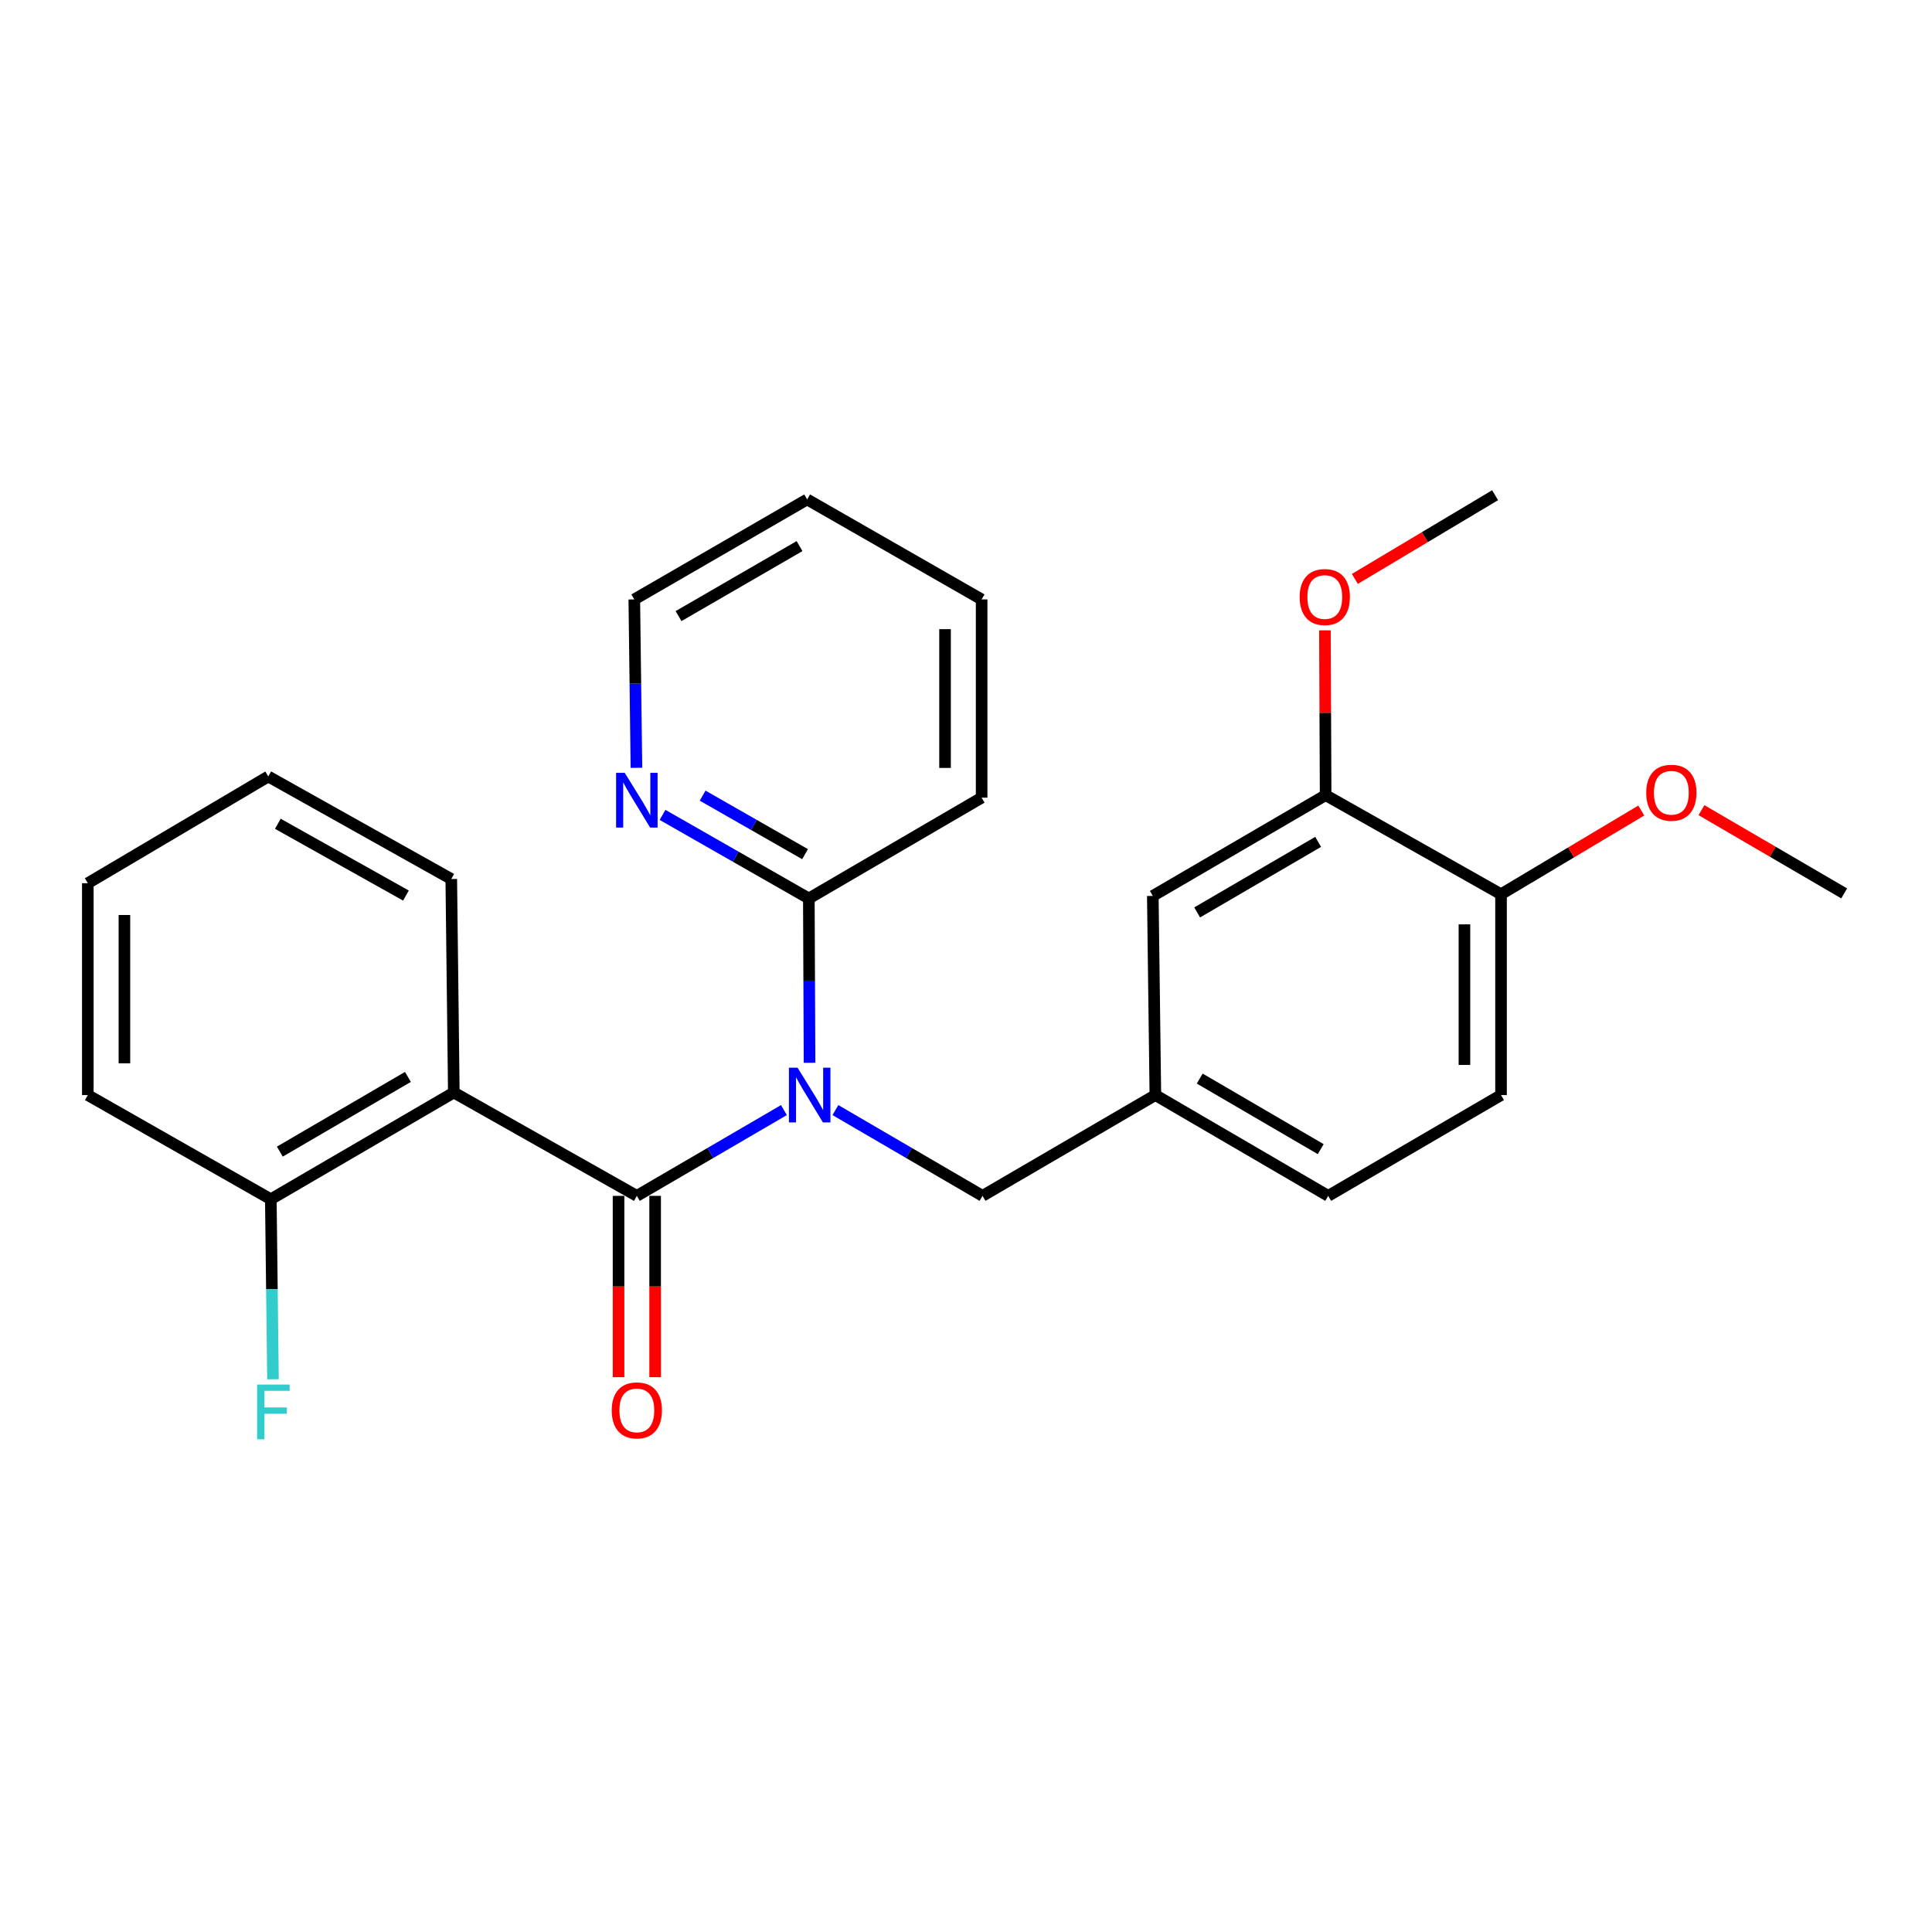 <?xml version='1.0' encoding='iso-8859-1'?>
<svg version='1.1' baseProfile='full'
              xmlns='http://www.w3.org/2000/svg'
                      xmlns:rdkit='http://www.rdkit.org/xml'
                      xmlns:xlink='http://www.w3.org/1999/xlink'
                  xml:space='preserve'
width='1000px' height='1000px' viewBox='0 0 1000 1000'>
<!-- END OF HEADER -->
<rect style='opacity:1.0;fill:#FFFFFF;stroke:none' width='1000' height='1000' x='0' y='0'> </rect>
<path class='bond-0' d='M 329.627,618.981 L 367.692,596.78' style='fill:none;fill-rule:evenodd;stroke:#000000;stroke-width:6px;stroke-linecap:butt;stroke-linejoin:miter;stroke-opacity:1' />
<path class='bond-0' d='M 367.692,596.78 L 405.757,574.58' style='fill:none;fill-rule:evenodd;stroke:#0000FF;stroke-width:6px;stroke-linecap:butt;stroke-linejoin:miter;stroke-opacity:1' />
<path class='bond-1' d='M 329.627,618.981 L 234.896,565.48' style='fill:none;fill-rule:evenodd;stroke:#000000;stroke-width:6px;stroke-linecap:butt;stroke-linejoin:miter;stroke-opacity:1' />
<path class='bond-5' d='M 320.156,618.981 L 320.156,665.908' style='fill:none;fill-rule:evenodd;stroke:#000000;stroke-width:6px;stroke-linecap:butt;stroke-linejoin:miter;stroke-opacity:1' />
<path class='bond-5' d='M 320.156,665.908 L 320.156,712.835' style='fill:none;fill-rule:evenodd;stroke:#FF0000;stroke-width:6px;stroke-linecap:butt;stroke-linejoin:miter;stroke-opacity:1' />
<path class='bond-5' d='M 339.098,618.981 L 339.098,665.908' style='fill:none;fill-rule:evenodd;stroke:#000000;stroke-width:6px;stroke-linecap:butt;stroke-linejoin:miter;stroke-opacity:1' />
<path class='bond-5' d='M 339.098,665.908 L 339.098,712.835' style='fill:none;fill-rule:evenodd;stroke:#FF0000;stroke-width:6px;stroke-linecap:butt;stroke-linejoin:miter;stroke-opacity:1' />
<path class='bond-2' d='M 419.015,550.102 L 418.835,507.574' style='fill:none;fill-rule:evenodd;stroke:#0000FF;stroke-width:6px;stroke-linecap:butt;stroke-linejoin:miter;stroke-opacity:1' />
<path class='bond-2' d='M 418.835,507.574 L 418.655,465.045' style='fill:none;fill-rule:evenodd;stroke:#000000;stroke-width:6px;stroke-linecap:butt;stroke-linejoin:miter;stroke-opacity:1' />
<path class='bond-3' d='M 432.415,574.579 L 470.485,596.78' style='fill:none;fill-rule:evenodd;stroke:#0000FF;stroke-width:6px;stroke-linecap:butt;stroke-linejoin:miter;stroke-opacity:1' />
<path class='bond-3' d='M 470.485,596.78 L 508.555,618.981' style='fill:none;fill-rule:evenodd;stroke:#000000;stroke-width:6px;stroke-linecap:butt;stroke-linejoin:miter;stroke-opacity:1' />
<path class='bond-6' d='M 234.896,565.48 L 140.175,620.728' style='fill:none;fill-rule:evenodd;stroke:#000000;stroke-width:6px;stroke-linecap:butt;stroke-linejoin:miter;stroke-opacity:1' />
<path class='bond-6' d='M 211.144,557.405 L 144.84,596.078' style='fill:none;fill-rule:evenodd;stroke:#000000;stroke-width:6px;stroke-linecap:butt;stroke-linejoin:miter;stroke-opacity:1' />
<path class='bond-14' d='M 234.896,565.48 L 233.58,454.975' style='fill:none;fill-rule:evenodd;stroke:#000000;stroke-width:6px;stroke-linecap:butt;stroke-linejoin:miter;stroke-opacity:1' />
<path class='bond-7' d='M 418.655,465.045 L 380.792,443.416' style='fill:none;fill-rule:evenodd;stroke:#000000;stroke-width:6px;stroke-linecap:butt;stroke-linejoin:miter;stroke-opacity:1' />
<path class='bond-7' d='M 380.792,443.416 L 342.93,421.786' style='fill:none;fill-rule:evenodd;stroke:#0000FF;stroke-width:6px;stroke-linecap:butt;stroke-linejoin:miter;stroke-opacity:1' />
<path class='bond-7' d='M 416.692,442.109 L 390.188,426.968' style='fill:none;fill-rule:evenodd;stroke:#000000;stroke-width:6px;stroke-linecap:butt;stroke-linejoin:miter;stroke-opacity:1' />
<path class='bond-7' d='M 390.188,426.968 L 363.685,411.827' style='fill:none;fill-rule:evenodd;stroke:#0000FF;stroke-width:6px;stroke-linecap:butt;stroke-linejoin:miter;stroke-opacity:1' />
<path class='bond-17' d='M 418.655,465.045 L 508.092,412.871' style='fill:none;fill-rule:evenodd;stroke:#000000;stroke-width:6px;stroke-linecap:butt;stroke-linejoin:miter;stroke-opacity:1' />
<path class='bond-10' d='M 508.555,618.981 L 598.014,566.806' style='fill:none;fill-rule:evenodd;stroke:#000000;stroke-width:6px;stroke-linecap:butt;stroke-linejoin:miter;stroke-opacity:1' />
<path class='bond-4' d='M 686.147,411.566 L 596.689,463.73' style='fill:none;fill-rule:evenodd;stroke:#000000;stroke-width:6px;stroke-linecap:butt;stroke-linejoin:miter;stroke-opacity:1' />
<path class='bond-4' d='M 682.27,435.754 L 619.649,472.269' style='fill:none;fill-rule:evenodd;stroke:#000000;stroke-width:6px;stroke-linecap:butt;stroke-linejoin:miter;stroke-opacity:1' />
<path class='bond-15' d='M 686.147,411.566 L 685.964,368.917' style='fill:none;fill-rule:evenodd;stroke:#000000;stroke-width:6px;stroke-linecap:butt;stroke-linejoin:miter;stroke-opacity:1' />
<path class='bond-15' d='M 685.964,368.917 L 685.78,326.268' style='fill:none;fill-rule:evenodd;stroke:#FF0000;stroke-width:6px;stroke-linecap:butt;stroke-linejoin:miter;stroke-opacity:1' />
<path class='bond-28' d='M 686.147,411.566 L 776.932,462.857' style='fill:none;fill-rule:evenodd;stroke:#000000;stroke-width:6px;stroke-linecap:butt;stroke-linejoin:miter;stroke-opacity:1' />
<path class='bond-13' d='M 140.175,620.728 L 140.736,667.314' style='fill:none;fill-rule:evenodd;stroke:#000000;stroke-width:6px;stroke-linecap:butt;stroke-linejoin:miter;stroke-opacity:1' />
<path class='bond-13' d='M 140.736,667.314 L 141.297,713.9' style='fill:none;fill-rule:evenodd;stroke:#33CCCC;stroke-width:6px;stroke-linecap:butt;stroke-linejoin:miter;stroke-opacity:1' />
<path class='bond-19' d='M 140.175,620.728 L 45.455,566.806' style='fill:none;fill-rule:evenodd;stroke:#000000;stroke-width:6px;stroke-linecap:butt;stroke-linejoin:miter;stroke-opacity:1' />
<path class='bond-18' d='M 329.415,397.428 L 328.863,353.843' style='fill:none;fill-rule:evenodd;stroke:#0000FF;stroke-width:6px;stroke-linecap:butt;stroke-linejoin:miter;stroke-opacity:1' />
<path class='bond-18' d='M 328.863,353.843 L 328.312,310.257' style='fill:none;fill-rule:evenodd;stroke:#000000;stroke-width:6px;stroke-linecap:butt;stroke-linejoin:miter;stroke-opacity:1' />
<path class='bond-8' d='M 776.932,462.857 L 776.932,566.806' style='fill:none;fill-rule:evenodd;stroke:#000000;stroke-width:6px;stroke-linecap:butt;stroke-linejoin:miter;stroke-opacity:1' />
<path class='bond-8' d='M 757.99,478.449 L 757.99,551.214' style='fill:none;fill-rule:evenodd;stroke:#000000;stroke-width:6px;stroke-linecap:butt;stroke-linejoin:miter;stroke-opacity:1' />
<path class='bond-16' d='M 776.932,462.857 L 813.226,441.194' style='fill:none;fill-rule:evenodd;stroke:#000000;stroke-width:6px;stroke-linecap:butt;stroke-linejoin:miter;stroke-opacity:1' />
<path class='bond-16' d='M 813.226,441.194 L 849.52,419.531' style='fill:none;fill-rule:evenodd;stroke:#FF0000;stroke-width:6px;stroke-linecap:butt;stroke-linejoin:miter;stroke-opacity:1' />
<path class='bond-9' d='M 596.689,463.73 L 598.014,566.806' style='fill:none;fill-rule:evenodd;stroke:#000000;stroke-width:6px;stroke-linecap:butt;stroke-linejoin:miter;stroke-opacity:1' />
<path class='bond-12' d='M 598.014,566.806 L 687.473,618.981' style='fill:none;fill-rule:evenodd;stroke:#000000;stroke-width:6px;stroke-linecap:butt;stroke-linejoin:miter;stroke-opacity:1' />
<path class='bond-12' d='M 620.976,558.27 L 683.598,594.792' style='fill:none;fill-rule:evenodd;stroke:#000000;stroke-width:6px;stroke-linecap:butt;stroke-linejoin:miter;stroke-opacity:1' />
<path class='bond-11' d='M 776.932,566.806 L 687.473,618.981' style='fill:none;fill-rule:evenodd;stroke:#000000;stroke-width:6px;stroke-linecap:butt;stroke-linejoin:miter;stroke-opacity:1' />
<path class='bond-22' d='M 233.58,454.975 L 138.86,401.905' style='fill:none;fill-rule:evenodd;stroke:#000000;stroke-width:6px;stroke-linecap:butt;stroke-linejoin:miter;stroke-opacity:1' />
<path class='bond-22' d='M 210.114,463.539 L 143.809,426.391' style='fill:none;fill-rule:evenodd;stroke:#000000;stroke-width:6px;stroke-linecap:butt;stroke-linejoin:miter;stroke-opacity:1' />
<path class='bond-20' d='M 701.272,299.649 L 737.566,277.982' style='fill:none;fill-rule:evenodd;stroke:#FF0000;stroke-width:6px;stroke-linecap:butt;stroke-linejoin:miter;stroke-opacity:1' />
<path class='bond-20' d='M 737.566,277.982 L 773.86,256.315' style='fill:none;fill-rule:evenodd;stroke:#000000;stroke-width:6px;stroke-linecap:butt;stroke-linejoin:miter;stroke-opacity:1' />
<path class='bond-21' d='M 880.676,419.334 L 917.611,440.879' style='fill:none;fill-rule:evenodd;stroke:#FF0000;stroke-width:6px;stroke-linecap:butt;stroke-linejoin:miter;stroke-opacity:1' />
<path class='bond-21' d='M 917.611,440.879 L 954.545,462.425' style='fill:none;fill-rule:evenodd;stroke:#000000;stroke-width:6px;stroke-linecap:butt;stroke-linejoin:miter;stroke-opacity:1' />
<path class='bond-23' d='M 508.092,412.871 L 508.092,310.257' style='fill:none;fill-rule:evenodd;stroke:#000000;stroke-width:6px;stroke-linecap:butt;stroke-linejoin:miter;stroke-opacity:1' />
<path class='bond-23' d='M 489.15,397.479 L 489.15,325.649' style='fill:none;fill-rule:evenodd;stroke:#000000;stroke-width:6px;stroke-linecap:butt;stroke-linejoin:miter;stroke-opacity:1' />
<path class='bond-27' d='M 328.312,310.257 L 417.771,258.504' style='fill:none;fill-rule:evenodd;stroke:#000000;stroke-width:6px;stroke-linecap:butt;stroke-linejoin:miter;stroke-opacity:1' />
<path class='bond-27' d='M 351.216,318.89 L 413.837,282.663' style='fill:none;fill-rule:evenodd;stroke:#000000;stroke-width:6px;stroke-linecap:butt;stroke-linejoin:miter;stroke-opacity:1' />
<path class='bond-26' d='M 45.455,566.806 L 45.455,457.153' style='fill:none;fill-rule:evenodd;stroke:#000000;stroke-width:6px;stroke-linecap:butt;stroke-linejoin:miter;stroke-opacity:1' />
<path class='bond-26' d='M 64.397,550.358 L 64.397,473.601' style='fill:none;fill-rule:evenodd;stroke:#000000;stroke-width:6px;stroke-linecap:butt;stroke-linejoin:miter;stroke-opacity:1' />
<path class='bond-25' d='M 138.86,401.905 L 45.455,457.153' style='fill:none;fill-rule:evenodd;stroke:#000000;stroke-width:6px;stroke-linecap:butt;stroke-linejoin:miter;stroke-opacity:1' />
<path class='bond-24' d='M 508.092,310.257 L 417.771,258.504' style='fill:none;fill-rule:evenodd;stroke:#000000;stroke-width:6px;stroke-linecap:butt;stroke-linejoin:miter;stroke-opacity:1' />
<path  class='atom-1' d='M 412.826 552.646
L 422.106 567.646
Q 423.026 569.126, 424.506 571.806
Q 425.986 574.486, 426.066 574.646
L 426.066 552.646
L 429.826 552.646
L 429.826 580.966
L 425.946 580.966
L 415.986 564.566
Q 414.826 562.646, 413.586 560.446
Q 412.386 558.246, 412.026 557.566
L 412.026 580.966
L 408.346 580.966
L 408.346 552.646
L 412.826 552.646
' fill='#0000FF'/>
<path  class='atom-6' d='M 316.627 730.009
Q 316.627 723.209, 319.987 719.409
Q 323.347 715.609, 329.627 715.609
Q 335.907 715.609, 339.267 719.409
Q 342.627 723.209, 342.627 730.009
Q 342.627 736.889, 339.227 740.809
Q 335.827 744.689, 329.627 744.689
Q 323.387 744.689, 319.987 740.809
Q 316.627 736.929, 316.627 730.009
M 329.627 741.489
Q 333.947 741.489, 336.267 738.609
Q 338.627 735.689, 338.627 730.009
Q 338.627 724.449, 336.267 721.649
Q 333.947 718.809, 329.627 718.809
Q 325.307 718.809, 322.947 721.609
Q 320.627 724.409, 320.627 730.009
Q 320.627 735.729, 322.947 738.609
Q 325.307 741.489, 329.627 741.489
' fill='#FF0000'/>
<path  class='atom-8' d='M 323.367 400.026
L 332.647 415.026
Q 333.567 416.506, 335.047 419.186
Q 336.527 421.866, 336.607 422.026
L 336.607 400.026
L 340.367 400.026
L 340.367 428.346
L 336.487 428.346
L 326.527 411.946
Q 325.367 410.026, 324.127 407.826
Q 322.927 405.626, 322.567 404.946
L 322.567 428.346
L 318.887 428.346
L 318.887 400.026
L 323.367 400.026
' fill='#0000FF'/>
<path  class='atom-14' d='M 133.081 716.652
L 149.921 716.652
L 149.921 719.892
L 136.881 719.892
L 136.881 728.492
L 148.481 728.492
L 148.481 731.772
L 136.881 731.772
L 136.881 744.972
L 133.081 744.972
L 133.081 716.652
' fill='#33CCCC'/>
<path  class='atom-16' d='M 672.706 309.022
Q 672.706 302.222, 676.066 298.422
Q 679.426 294.622, 685.706 294.622
Q 691.986 294.622, 695.346 298.422
Q 698.706 302.222, 698.706 309.022
Q 698.706 315.902, 695.306 319.822
Q 691.906 323.702, 685.706 323.702
Q 679.466 323.702, 676.066 319.822
Q 672.706 315.942, 672.706 309.022
M 685.706 320.502
Q 690.026 320.502, 692.346 317.622
Q 694.706 314.702, 694.706 309.022
Q 694.706 303.462, 692.346 300.662
Q 690.026 297.822, 685.706 297.822
Q 681.386 297.822, 679.026 300.622
Q 676.706 303.422, 676.706 309.022
Q 676.706 314.742, 679.026 317.622
Q 681.386 320.502, 685.706 320.502
' fill='#FF0000'/>
<path  class='atom-17' d='M 852.086 410.32
Q 852.086 403.52, 855.446 399.72
Q 858.806 395.92, 865.086 395.92
Q 871.366 395.92, 874.726 399.72
Q 878.086 403.52, 878.086 410.32
Q 878.086 417.2, 874.686 421.12
Q 871.286 425, 865.086 425
Q 858.846 425, 855.446 421.12
Q 852.086 417.24, 852.086 410.32
M 865.086 421.8
Q 869.406 421.8, 871.726 418.92
Q 874.086 416, 874.086 410.32
Q 874.086 404.76, 871.726 401.96
Q 869.406 399.12, 865.086 399.12
Q 860.766 399.12, 858.406 401.92
Q 856.086 404.72, 856.086 410.32
Q 856.086 416.04, 858.406 418.92
Q 860.766 421.8, 865.086 421.8
' fill='#FF0000'/>
</svg>
